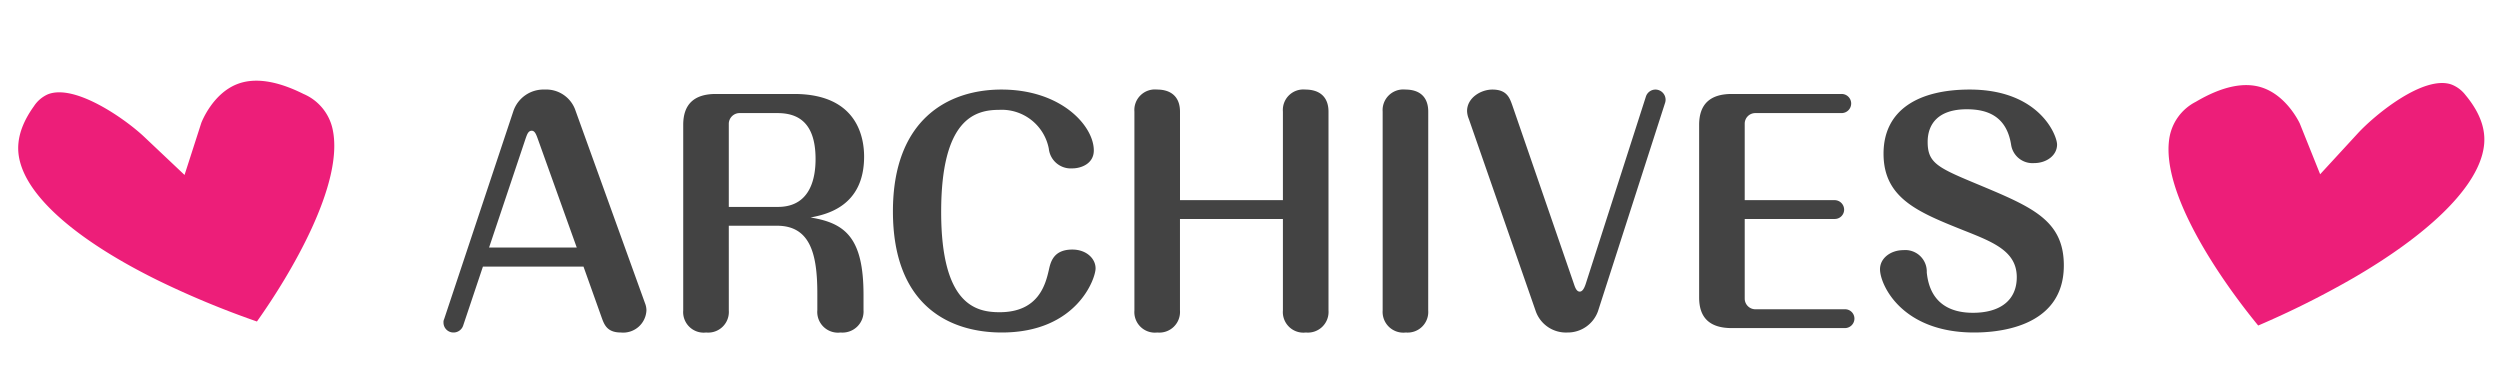 <svg xmlns="http://www.w3.org/2000/svg" width="340" height="51.896" viewBox="0 0 340 51.896">
  <g id="ttl_archives" transform="translate(22.996 12.312)">
    <path id="ハート右" d="M9.921,8.357c-2.559,0-5.229,1.555-7.936,4.62A6.745,6.745,0,0,0,.1,18.891C1.376,26.386,12.877,35.1,19.452,39.3A122.659,122.659,0,0,0,29.83,29.078c7.649-8.561,11.7-16.14,11.415-21.342-.1-1.783-.688-4.443-4.65-6.949A4.381,4.381,0,0,0,34.254,0c-3.959,0-8.522,7.051-10,10.267l-3.146,6.862-4.764-5.707c-.223-.239-2.942-3.066-6.427-3.065" transform="matrix(0.951, 0.309, -0.309, 0.951, 277.764, -11.426)" fill="#ed1e79"/>
    <path id="ハート左" d="M24.911,11.424l-4.764,5.708L17,10.268C15.527,7.052,10.963,0,7,0A4.382,4.382,0,0,0,4.663.787C.7,3.293.113,5.954.014,7.737c-.287,5.2,3.767,12.782,11.415,21.344A122.746,122.746,0,0,0,21.808,39.3c6.574-4.195,18.074-12.913,19.345-20.409a6.746,6.746,0,0,0-1.881-5.914C36.565,9.914,33.9,8.36,31.337,8.359c-3.485,0-6.2,2.826-6.426,3.065" transform="translate(-22.996 3.144) rotate(-22)" fill="#ed1e79"/>
    <path id="パス_537" data-name="パス 537" d="M-105.12-8.36h13.68L-89-1.52c.36,1,.72,2.12,2.64,2.12a3.163,3.163,0,0,0,3.48-3.04,2.705,2.705,0,0,0-.2-.96l-9.44-26.16a4.2,4.2,0,0,0-4.2-2.88,4.327,4.327,0,0,0-4.24,2.88L-110.4-1.2a.861.861,0,0,0-.08.44A1.347,1.347,0,0,0-109.12.6a1.374,1.374,0,0,0,1.32-.96Zm5.8-17.4c.2-.56.36-1.08.84-1.08.36,0,.56.36.8,1.04l5.32,14.84h-11.92Zm27.641,11.84h6.56c4.6,0,5.48,4,5.48,9.24v2.24A2.817,2.817,0,0,0-56.478.6a2.863,2.863,0,0,0,3.12-3.04V-4.52c0-7.76-2.48-9.76-7.2-10.52,2.04-.4,7.28-1.44,7.28-8.28,0-2.32-.72-8.52-9.52-8.52h-10.64c-3,0-4.44,1.44-4.44,4.2V-2.4a2.792,2.792,0,0,0,3.12,3,2.808,2.808,0,0,0,3.08-3Zm0-13.92a1.474,1.474,0,0,1,1.4-1.4h5.2c2.48,0,5.2.96,5.2,6.24,0,2.12-.44,6.52-5.12,6.52h-6.68Zm46.722,17.16c-2.56,0-2.96,1.68-3.2,2.8-.44,1.88-1.36,5.72-6.68,5.72-3.2,0-7.96-.96-7.96-13.64,0-12.64,4.6-13.88,7.88-13.88a6.517,6.517,0,0,1,6.76,5.28,3,3,0,0,0,3.2,2.68c1.2,0,2.92-.64,2.92-2.44,0-3.32-4.4-8.28-12.56-8.28-7.32,0-14.761,4.12-14.761,16.56,0,12.96,7.84,16.48,14.8,16.48,10.2,0,12.76-7.32,12.76-8.72C-21.8-9.48-23.077-10.68-24.957-10.68Zm14.641-6.72V-29.44c0-1.92-1.12-3-3.12-3a2.794,2.794,0,0,0-3.08,3V-2.4A2.792,2.792,0,0,0-13.4.6a2.808,2.808,0,0,0,3.08-3V-14.84h14V-2.4A2.792,2.792,0,0,0,6.8.6a2.808,2.808,0,0,0,3.08-3V-29.44c0-1.92-1.12-3-3.16-3a2.782,2.782,0,0,0-3.04,3V-17.4ZM23.445-29.44c0-1.92-1.08-3-3.12-3a2.808,2.808,0,0,0-3.08,3V-2.4A2.819,2.819,0,0,0,20.4.6a2.8,2.8,0,0,0,3.04-3Zm32.2-1.16a1.438,1.438,0,0,0,.08-.44,1.391,1.391,0,0,0-1.4-1.4,1.377,1.377,0,0,0-1.28.96l-8.16,25.4c-.28.88-.56,1.12-.84,1.12-.44,0-.64-.6-.8-1.08l-8.36-24.24c-.36-1-.72-2.16-2.72-2.16-1.56,0-3.44,1.12-3.44,2.92a3.081,3.081,0,0,0,.24,1.08l9.12,26.2A4.353,4.353,0,0,0,42.365.6a4.366,4.366,0,0,0,4.16-2.88Zm10.84,13.2V-27.84a1.445,1.445,0,0,1,1.4-1.4h11.76a1.306,1.306,0,0,0,1.32-1.32,1.3,1.3,0,0,0-1.32-1.28H64.726c-3,0-4.44,1.44-4.44,4.2V-4.16c0,2.72,1.4,4.16,4.44,4.16H80.087a1.3,1.3,0,0,0,1.32-1.28,1.273,1.273,0,0,0-1.32-1.28h-12.2A1.453,1.453,0,0,1,66.486-4V-14.84h12.2a1.273,1.273,0,0,0,1.32-1.28,1.3,1.3,0,0,0-1.32-1.28Zm30.6-15.04c-6.96,0-11.72,2.76-11.72,8.72,0,6.08,4.72,7.96,10.92,10.44,4.04,1.6,7.2,2.84,7.2,6.36,0,3.12-2.24,4.84-5.96,4.84-2.88,0-5.84-1.12-6.28-5.48a2.923,2.923,0,0,0-3.2-3.04c-1.64,0-3.16,1.04-3.16,2.6,0,2.08,2.92,8.6,12.8,8.6,2.52,0,12.2-.36,12.2-9.12,0-6.12-4.28-7.92-11.44-10.92-5.68-2.36-7.08-2.96-7.08-5.88,0-2.48,1.48-4.44,5.32-4.44,2.84,0,5.44.96,6.04,4.88a2.936,2.936,0,0,0,3.12,2.44c1.68,0,3.12-1.04,3.12-2.52C108.968-26.2,106.568-32.44,97.087-32.44Z" transform="translate(147.8 32.308)" fill="#434343"/>
  </g>
</svg>
